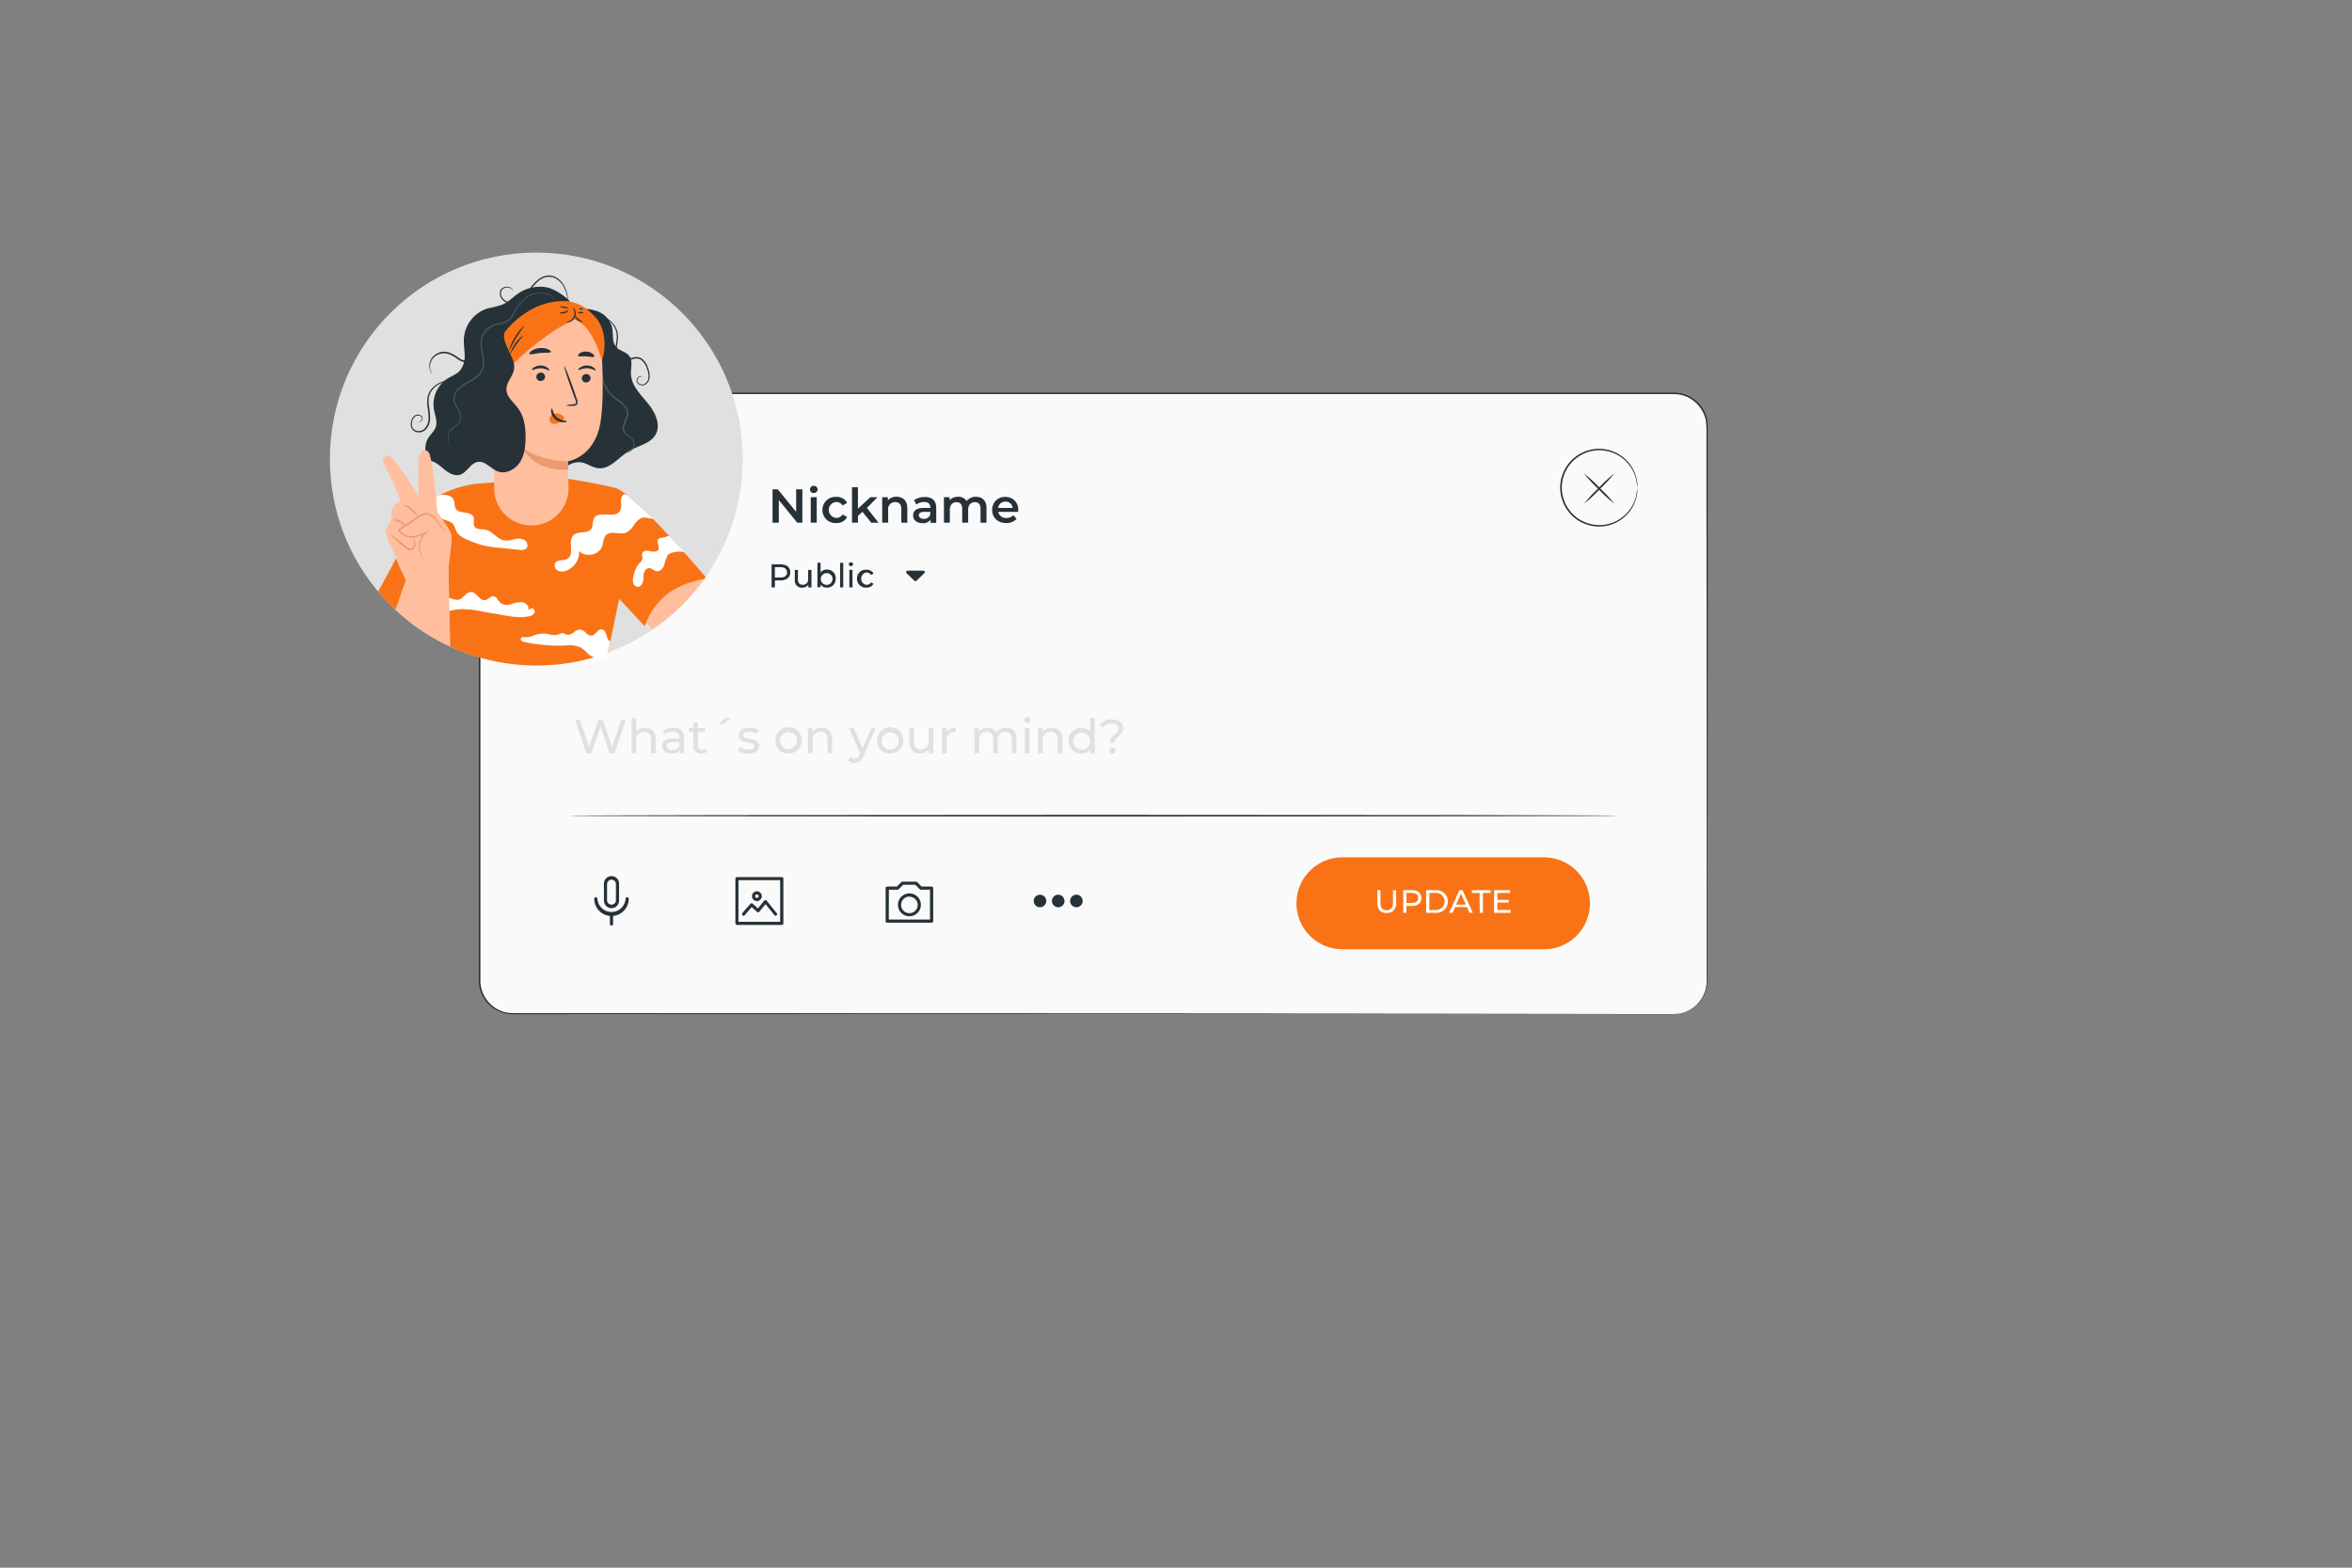 <svg xmlns="http://www.w3.org/2000/svg" viewBox="0 0 750 500"><rect x="0" y="0" width="750" height="500" fill="#808080" stroke="none"/><g id="freepik--Window--inject-64"><rect x="152.92" y="125.49" width="391.42" height="197.9" rx="10.52" style="fill:#fafafa"></rect><path d="M533.82,323.39l.75-.05a10.39,10.39,0,0,0,2.19-.4A10.61,10.61,0,0,0,540,321.3a10.35,10.35,0,0,0,3.2-3.88,9.72,9.72,0,0,0,.91-2.91,20.68,20.68,0,0,0,.13-3.39c0-2.38,0-5,0-7.82,0-5.65,0-12.17,0-19.51,0-29.37,0-71.86-.09-124.36q0-9.84,0-20.15a35.09,35.09,0,0,0-.18-5.14,10.33,10.33,0,0,0-2.12-4.62,10.29,10.29,0,0,0-6.64-3.73,19.39,19.39,0,0,0-2.65-.1l-44.67,0-98.57,0-225.84,0a10.39,10.39,0,0,0-6.72,2.49,10.15,10.15,0,0,0-3.44,6.25,26.36,26.36,0,0,0-.13,3.68v98.26q0,28.33,0,55.62v20.28a10.5,10.5,0,0,0,1.7,6.2,10.33,10.33,0,0,0,5,4c2,.84,4.25.61,6.44.65h13.1l184.46.06,124.35.08,33.81,0,8.79,0c2,0,3,0,3,0l-3,0-8.79,0-33.81.05-124.35.09-184.46.05h-13.1c-1.1,0-2.18,0-3.3,0a9.9,9.9,0,0,1-3.31-.66,10.76,10.76,0,0,1-5.24-4.15,11.07,11.07,0,0,1-1.79-6.47v-75.9q0-28.34,0-57.63V138.17a28.08,28.08,0,0,1,.13-3.76,10.66,10.66,0,0,1,3.62-6.56,10.87,10.87,0,0,1,7.06-2.62l225.84,0,98.57,0h44.67a18.88,18.88,0,0,1,2.7.11,10.77,10.77,0,0,1,2.62.69,11,11,0,0,1,4.28,3.18,10.81,10.81,0,0,1,2.2,4.8,13.7,13.7,0,0,1,.18,2.62v2.59q0,10.31,0,20.15c0,52.5-.06,95-.08,124.36,0,7.34,0,13.86,0,19.51q0,4.24,0,7.82a19.93,19.93,0,0,1-.15,3.41,9.49,9.49,0,0,1-.92,2.93,10.37,10.37,0,0,1-3.25,3.9,10.66,10.66,0,0,1-3.3,1.63,11,11,0,0,1-2.21.38Z" style="fill:#263238"></path><path d="M505.11,160.67a44.22,44.22,0,0,1,4.65-5,46.15,46.15,0,0,1,5-4.66,44.92,44.92,0,0,1-4.65,5A45.39,45.39,0,0,1,505.11,160.67Z" style="fill:#263238"></path><path d="M514.83,160.72a46.29,46.29,0,0,1-5.07-4.7,43.69,43.69,0,0,1-4.7-5.08,47.06,47.06,0,0,1,5.07,4.71A46.29,46.29,0,0,1,514.83,160.72Z" style="fill:#263238"></path><path d="M522.12,155.59a26.72,26.72,0,0,0-.48-3,12.22,12.22,0,0,0-4.44-6.58,12,12,0,0,0-11.32-1.68,12.06,12.06,0,0,0-5.53,4.16,11.86,11.86,0,0,0,0,14.09,11.75,11.75,0,0,0,5.53,4.16,12,12,0,0,0,11.32-1.67,12.24,12.24,0,0,0,4.44-6.59,27.24,27.24,0,0,0,.48-2.94,9.89,9.89,0,0,1-.06,1.72,9.09,9.09,0,0,1-.23,1.27,12.14,12.14,0,0,1-4.41,6.83,12.24,12.24,0,0,1-11.7,1.83,11.28,11.28,0,0,1-3.15-1.68,11.52,11.52,0,0,1-2.63-2.63,12.32,12.32,0,0,1,0-14.69,12.38,12.38,0,0,1,5.78-4.31,12.42,12.42,0,0,1,6.51-.51,12.22,12.22,0,0,1,5.19,2.35,12.09,12.09,0,0,1,4.41,6.82,9,9,0,0,1,.23,1.28,5.69,5.69,0,0,1,.07.94A5.82,5.82,0,0,1,522.12,155.59Z" style="fill:#263238"></path><path d="M195,289.65a2.42,2.42,0,0,1-2.42-2.41V282a2.42,2.42,0,1,1,4.83,0v5.26A2.41,2.41,0,0,1,195,289.65Zm0-9.09a1.43,1.43,0,0,0-1.42,1.42v5.26a1.42,1.42,0,0,0,2.83,0V282A1.42,1.42,0,0,0,195,280.56Z" style="fill:#263238"></path><path d="M195,292.15a5.51,5.51,0,0,1-5.51-5.5.5.5,0,0,1,.5-.5.5.5,0,0,1,.5.5,4.51,4.51,0,0,0,9,0,.5.5,0,0,1,1,0A5.51,5.51,0,0,1,195,292.15Z" style="fill:#263238"></path><path d="M195,295.2a.5.5,0,0,1-.5-.5v-3a.5.5,0,0,1,.5-.5.5.5,0,0,1,.5.5v3A.5.5,0,0,1,195,295.2Z" style="fill:#263238"></path><path d="M249.28,295H235a.5.5,0,0,1-.5-.5V280.23a.5.5,0,0,1,.5-.5h14.3a.5.5,0,0,1,.5.5v14.31A.5.5,0,0,1,249.28,295Zm-13.8-1h13.3V280.73h-13.3Z" style="fill:#263238"></path><path d="M247.35,292.07a.48.48,0,0,1-.39-.18l-2.84-3.53-2,2.44a.47.47,0,0,1-.35.18.45.45,0,0,1-.38-.13l-1.67-1.55c-1,1.12-2,2.28-2.16,2.5a.5.5,0,0,1-.94-.23c0-.24,0-.28,2.69-3.32a.46.46,0,0,1,.35-.16.45.45,0,0,1,.36.13l1.66,1.53,2-2.5a.51.51,0,0,1,.78,0l3.22,4a.49.49,0,0,1-.07.7A.45.45,0,0,1,247.35,292.07Z" style="fill:#263238"></path><path d="M241.35,287.39a1.56,1.56,0,1,1,1.56-1.56A1.56,1.56,0,0,1,241.35,287.39Zm0-2.12a.56.56,0,1,0,.56.56A.56.56,0,0,0,241.35,285.27Z" style="fill:#263238"></path><path d="M297.06,294.29H282.91a.5.5,0,0,1-.5-.5V283.26a.5.5,0,0,1,.5-.5H286l1.43-1.43a.5.5,0,0,1,.35-.14h4.31a.5.5,0,0,1,.35.14l1.43,1.43h3.21a.5.5,0,0,1,.5.5v10.53A.5.5,0,0,1,297.06,294.29Zm-13.65-1h13.15v-9.53h-2.92a.47.47,0,0,1-.35-.15l-1.43-1.42H288l-1.43,1.42a.47.47,0,0,1-.35.15h-2.78Z" style="fill:#263238"></path><path d="M290,292.24a3.65,3.65,0,1,1,3.64-3.64A3.66,3.66,0,0,1,290,292.24Zm0-6.29a2.65,2.65,0,1,0,2.64,2.65A2.65,2.65,0,0,0,290,286Z" style="fill:#263238"></path><path d="M333.63,287.36a2,2,0,1,1-2-2A2,2,0,0,1,333.63,287.36Z" style="fill:#263238"></path><path d="M339.44,287.36a2,2,0,1,1-2-2A2,2,0,0,1,339.44,287.36Z" style="fill:#263238"></path><path d="M345.24,287.36a2,2,0,1,1-2-2A2,2,0,0,1,345.24,287.36Z" style="fill:#263238"></path><path d="M516.25,260.16c0,.14-75.05.26-167.61.26S181,260.3,181,260.16s75-.26,167.64-.26S516.25,260,516.25,260.16Z" style="fill:#263238"></path><path d="M199.53,229.59,196,240.25h-1.6l-2.9-8.52-2.91,8.52h-1.63l-3.57-10.66h1.57l2.88,8.66,3-8.66h1.4l2.94,8.71,2.94-8.71Z" style="fill:#e0e0e0"></path><path d="M209.05,235.6v4.65h-1.46v-4.48c0-1.58-.79-2.36-2.18-2.36a2.4,2.4,0,0,0-2.56,2.68v4.16h-1.46V229h1.46v4.37a3.5,3.5,0,0,1,2.85-1.22C207.67,232.1,209.05,233.23,209.05,235.6Z" style="fill:#e0e0e0"></path><path d="M218.15,235.37v4.88h-1.38v-1.07a3,3,0,0,1-2.65,1.16c-1.83,0-3-1-3-2.38s.84-2.36,3.25-2.36h2.31v-.29c0-1.23-.71-1.95-2.16-1.95a4.09,4.09,0,0,0-2.56.87l-.61-1.09a5.39,5.39,0,0,1,3.34-1C216.9,232.1,218.15,233.17,218.15,235.37Zm-1.46,2.41v-1.13h-2.25c-1.45,0-1.86.57-1.86,1.25s.67,1.31,1.78,1.31A2.33,2.33,0,0,0,216.69,237.78Z" style="fill:#e0e0e0"></path><path d="M225.4,239.77a2.71,2.71,0,0,1-1.77.57,2.31,2.31,0,0,1-2.56-2.53v-4.43H219.7v-1.2h1.37v-1.77h1.46v1.77h2.32v1.2h-2.32v4.37a1.19,1.19,0,0,0,1.27,1.35,1.8,1.8,0,0,0,1.14-.38Z" style="fill:#e0e0e0"></path><path d="M231.27,229h1.86l-2.56,2H229.2Z" style="fill:#e0e0e0"></path><path d="M235.27,239.39l.61-1.15a5.25,5.25,0,0,0,2.83.83c1.36,0,1.92-.41,1.92-1.09,0-1.81-5.1-.25-5.1-3.46,0-1.45,1.3-2.42,3.37-2.42a5.84,5.84,0,0,1,2.94.73l-.63,1.16a4.23,4.23,0,0,0-2.33-.64c-1.28,0-1.9.47-1.9,1.11,0,1.9,5.12.35,5.12,3.49,0,1.46-1.34,2.39-3.49,2.39A5.79,5.79,0,0,1,235.27,239.39Z" style="fill:#e0e0e0"></path><path d="M247.27,236.21a4.2,4.2,0,1,1,4.2,4.13A4,4,0,0,1,247.27,236.21Zm6.91,0a2.72,2.72,0,1,0-5.44,0,2.72,2.72,0,1,0,5.44,0Z" style="fill:#e0e0e0"></path><path d="M265.34,235.6v4.65h-1.46v-4.48c0-1.58-.79-2.36-2.18-2.36a2.4,2.4,0,0,0-2.56,2.68v4.16h-1.46v-8.07h1.4v1.21A3.46,3.46,0,0,1,262,232.1C264,232.1,265.34,233.23,265.34,235.6Z" style="fill:#e0e0e0"></path><path d="M279.28,232.18l-3.91,8.87c-.72,1.71-1.65,2.24-2.88,2.24a3,3,0,0,1-2.07-.74l.62-1.1a2.08,2.08,0,0,0,1.45.59c.7,0,1.14-.32,1.54-1.24l.26-.57-3.57-8h1.53l2.81,6.45,2.79-6.45Z" style="fill:#e0e0e0"></path><path d="M279.67,236.21a4.2,4.2,0,1,1,4.21,4.13A4,4,0,0,1,279.67,236.21Zm6.92,0a2.72,2.72,0,1,0-2.71,2.85A2.65,2.65,0,0,0,286.59,236.21Z" style="fill:#e0e0e0"></path><path d="M297.61,232.18v8.07h-1.39V239a3.27,3.27,0,0,1-2.74,1.31,3.17,3.17,0,0,1-3.47-3.52v-4.64h1.46v4.47c0,1.59.79,2.38,2.18,2.38a2.38,2.38,0,0,0,2.5-2.68v-4.17Z" style="fill:#e0e0e0"></path><path d="M304.73,232.1v1.42a1.94,1.94,0,0,0-.33,0,2.41,2.41,0,0,0-2.55,2.73v4h-1.46v-8.07h1.4v1.35A3.09,3.09,0,0,1,304.73,232.1Z" style="fill:#e0e0e0"></path><path d="M324.13,235.6v4.65h-1.47v-4.48c0-1.58-.76-2.36-2.08-2.36s-2.42.93-2.42,2.68v4.16h-1.47v-4.48c0-1.58-.76-2.36-2.08-2.36s-2.42.93-2.42,2.68v4.16h-1.46v-8.07h1.4v1.2a3.25,3.25,0,0,1,2.78-1.28,3,3,0,0,1,2.8,1.49,3.65,3.65,0,0,1,3.11-1.49C322.79,232.1,324.13,233.23,324.13,235.6Z" style="fill:#e0e0e0"></path><path d="M326.56,229.68a1,1,0,0,1,1-1,1,1,0,1,1-1,1Zm.25,2.5h1.47v8.07h-1.47Z" style="fill:#e0e0e0"></path><path d="M338.72,235.6v4.65h-1.46v-4.48c0-1.58-.79-2.36-2.18-2.36a2.4,2.4,0,0,0-2.56,2.68v4.16h-1.46v-8.07h1.4v1.21a3.47,3.47,0,0,1,2.91-1.29C337.33,232.1,338.72,233.23,338.72,235.6Z" style="fill:#e0e0e0"></path><path d="M349.09,229v11.3h-1.4V239a3.44,3.44,0,0,1-2.88,1.37,4.12,4.12,0,0,1,0-8.24,3.44,3.44,0,0,1,2.81,1.29V229Zm-1.45,7.26a2.72,2.72,0,1,0-2.71,2.85A2.65,2.65,0,0,0,347.64,236.21Z" style="fill:#e0e0e0"></path><path d="M356.62,232.4c0-1-.81-1.64-2.18-1.64a3.24,3.24,0,0,0-2.72,1.2l-1.12-.79a4.75,4.75,0,0,1,3.95-1.7c2.19,0,3.61,1,3.61,2.71,0,2.54-2.7,2.71-2.7,4.7h-1.52C353.94,234.49,356.62,234.16,356.62,232.4Zm-2.89,7a1,1,0,1,1,1,1A1,1,0,0,1,353.73,239.36Z" style="fill:#e0e0e0"></path><path d="M252,182.54c0,1.6-1.16,2.57-3.08,2.57h-1.83v2.24h-1.05V180H249C250.87,180,252,180.93,252,182.54Zm-1.05,0c0-1.06-.71-1.66-2.06-1.66h-1.8v3.31h1.8C250.27,184.19,251,183.59,251,182.54Z" style="fill:#263238"></path><path d="M258.76,181.76v5.59h-1v-.84a2.28,2.28,0,0,1-1.9.91,2.2,2.2,0,0,1-2.41-2.44v-3.22h1v3.1c0,1.1.55,1.65,1.51,1.65a1.65,1.65,0,0,0,1.74-1.86v-2.89Z" style="fill:#263238"></path><path d="M266.49,184.55a2.73,2.73,0,0,1-2.83,2.87,2.38,2.38,0,0,1-2-1v.89h-1v-7.83h1v3.08a2.38,2.38,0,0,1,2-.9A2.71,2.71,0,0,1,266.49,184.55Zm-1,0a1.88,1.88,0,1,0-1.88,2A1.84,1.84,0,0,0,265.46,184.55Z" style="fill:#263238"></path><path d="M267.89,179.52h1v7.83h-1Z" style="fill:#263238"></path><path d="M270.66,180a.67.67,0,0,1,.69-.66.65.65,0,0,1,.68.64.69.69,0,0,1-1.37,0Zm.18,1.74h1v5.59h-1Z" style="fill:#263238"></path><path d="M273.27,184.55a2.8,2.8,0,0,1,3-2.85,2.49,2.49,0,0,1,2.28,1.2l-.77.49a1.74,1.74,0,0,0-1.52-.8,2,2,0,0,0,0,3.94,1.77,1.77,0,0,0,1.52-.8l.77.48a2.52,2.52,0,0,1-2.28,1.21A2.81,2.81,0,0,1,273.27,184.55Z" style="fill:#263238"></path><path d="M289.09,182.82l2.52,2.43a.45.45,0,0,0,.61,0l2.55-2.47a.46.46,0,0,0-.35-.77h-5A.47.47,0,0,0,289.09,182.82Z" style="fill:#263238"></path><path d="M255.86,156.05v10.66h-1.63l-5.88-7.22v7.22h-2V156.05H248l5.88,7.22v-7.22Z" style="fill:#263238"></path><path d="M258.28,156.1a1.15,1.15,0,0,1,1.21-1.14,1.13,1.13,0,0,1,1.22,1.09,1.17,1.17,0,0,1-1.22,1.19A1.15,1.15,0,0,1,258.28,156.1Zm.25,2.48h1.91v8.13h-1.91Z" style="fill:#263238"></path><path d="M262.26,162.65a4.12,4.12,0,0,1,4.4-4.16,3.66,3.66,0,0,1,3.48,1.89l-1.47.85a2.28,2.28,0,0,0-2-1.13,2.55,2.55,0,0,0,0,5.09,2.28,2.28,0,0,0,2-1.13l1.47.85a3.71,3.71,0,0,1-3.48,1.91A4.13,4.13,0,0,1,262.26,162.65Z" style="fill:#263238"></path><path d="M275,163.22l-1.42,1.34v2.15h-1.9v-11.3h1.9v6.82l3.95-3.65h2.28L276.44,162l3.71,4.72h-2.31Z" style="fill:#263238"></path><path d="M289.32,162.05v4.66h-1.91V162.3c0-1.45-.71-2.15-1.93-2.15a2.16,2.16,0,0,0-2.27,2.45v4.11h-1.9v-8.13h1.81v1a3.51,3.51,0,0,1,2.8-1.14C287.87,158.49,289.32,159.6,289.32,162.05Z" style="fill:#263238"></path><path d="M298.54,162v4.76h-1.8v-1a2.88,2.88,0,0,1-2.56,1.1c-1.85,0-3-1-3-2.44s.92-2.42,3.38-2.42h2.11v-.12c0-1.11-.67-1.77-2-1.77a4.06,4.06,0,0,0-2.47.81l-.74-1.39a5.71,5.71,0,0,1,3.44-1C297.18,158.49,298.54,159.6,298.54,162Zm-1.9,2.22v-.95h-2c-1.29,0-1.64.49-1.64,1.09s.58,1.12,1.55,1.12A2.07,2.07,0,0,0,296.64,164.17Z" style="fill:#263238"></path><path d="M314.57,162.05v4.66h-1.9V162.3c0-1.45-.67-2.15-1.83-2.15s-2.12.82-2.12,2.43v4.13h-1.9V162.3c0-1.45-.67-2.15-1.83-2.15s-2.11.82-2.11,2.43v4.13H301v-8.13h1.81v1a3.36,3.36,0,0,1,2.67-1.13,3,3,0,0,1,2.74,1.35,3.81,3.81,0,0,1,3.05-1.35C313.2,158.49,314.57,159.6,314.57,162.05Z" style="fill:#263238"></path><path d="M324.69,163.25h-6.38a2.46,2.46,0,0,0,2.63,1.95,2.92,2.92,0,0,0,2.21-.88l1,1.17a4.11,4.11,0,0,1-3.27,1.33c-2.73,0-4.49-1.75-4.49-4.17a4,4,0,0,1,4.2-4.16,4,4,0,0,1,4.11,4.2C324.72,162.84,324.7,163.07,324.69,163.25Zm-6.4-1.26h4.62a2.21,2.21,0,0,0-2.3-2A2.26,2.26,0,0,0,318.29,162Z" style="fill:#263238"></path><path d="M492.38,302.76H428.07a14.67,14.67,0,0,1-14.66-14.66h0a14.66,14.66,0,0,1,14.66-14.66h64.31A14.66,14.66,0,0,1,507,288.1h0A14.66,14.66,0,0,1,492.38,302.76Z" style="fill:#F97316"></path><path d="M439.2,288v-4.1h1V288c0,1.6.74,2.32,2,2.32s2-.72,2-2.32v-4.06h1V288c0,2.09-1.15,3.2-3.05,3.2S439.2,290.1,439.2,288Z" style="fill:#fff"></path><path d="M453.25,286.42c0,1.57-1.13,2.52-3,2.52h-1.78v2.19h-1v-7.22h2.81C452.12,283.91,453.25,284.85,453.25,286.42Zm-1,0c0-1-.69-1.62-2-1.62h-1.75V288h1.75C451.53,288,452.22,287.45,452.22,286.42Z" style="fill:#fff"></path><path d="M454.77,283.91h3.05a3.62,3.62,0,1,1,0,7.22h-3.05Zm3,6.32a2.72,2.72,0,1,0,0-5.43H455.8v5.43Z" style="fill:#fff"></path><path d="M467.79,289.32H464l-.8,1.81H462.1l3.27-7.22h1l3.28,7.22h-1.08Zm-.36-.82L465.87,285l-1.55,3.54Z" style="fill:#fff"></path><path d="M471.82,284.8h-2.48v-.89h6v.89h-2.48v6.33h-1Z" style="fill:#fff"></path><path d="M481.68,290.23v.9h-5.24v-7.22h5.1v.89h-4.07V287h3.63v.88h-3.63v2.33Z" style="fill:#fff"></path></g><g id="freepik--Avatar--inject-64"><circle cx="171.02" cy="146.39" r="65.83" style="fill:#e0e0e0"></circle><path d="M120.56,188.66a67.19,67.19,0,0,0,5.57,5.87l3.33-9.43s-1.61-3.47-3.2-7C124.23,182.06,122.15,185.84,120.56,188.66Z" style="fill:#F97316"></path><path d="M196.27,155.65c-6.2-1.62-18.07-3.42-18.07-3.42l-26.62,2.1a35.4,35.4,0,0,0-12.6,4.28c.27,2.71.43,4.72.43,4.72s2.29,3.18,3.59,5.45a8.2,8.2,0,0,1,.84,1.8c.35,1.6-.89,10.45-.89,10.45l.1,4.22.46,20.95a65.88,65.88,0,0,0,50.36,2l3.58-17.21,8.12,8.73c.16-.41.34-.79.51-1.18,4.22-9.65,11.18-12.22,18.5-13.85l.13-.18c.11-.15.21-.3.32-.44C222.08,180.56,202,157.16,196.27,155.65Z" style="fill:#F97316"></path><path d="M206.48,128.51c-2.34-2.8-5.19-5.66-5.29-9.31-.06-1.93.65-4.11-.51-5.66-1-1.35-3-1.56-4.15-2.81-1.52-1.66-.87-4.29-1.39-6.48a7.56,7.56,0,0,0-4.9-5.06,15.72,15.72,0,0,0-7.25-.55l-2.28,50.16a6.13,6.13,0,0,1,5.55-1.14c1.54.59,3,1.54,4.63,1.68,3.69.3,6.29-3.39,9.44-5.33s7.15-2.44,8.81-5.57S208.81,131.31,206.48,128.51Z" style="fill:#263238"></path><path d="M199.58,144.39a4,4,0,0,0,1.23-.51,2.67,2.67,0,0,0,1-1.16,2.74,2.74,0,0,0,0-2,3.66,3.66,0,0,0-1.67-1.74,4.44,4.44,0,0,1-1.12-1,2.34,2.34,0,0,1-.47-1.55,11.19,11.19,0,0,1,1-3.14,4.73,4.73,0,0,0,.34-1.6,2.91,2.91,0,0,0-.48-1.55,9.41,9.41,0,0,0-2.49-2.3,13.71,13.71,0,0,1-2.51-2.13,10.63,10.63,0,0,1-2.41-5,10.06,10.06,0,0,1,0-3.74,6.77,6.77,0,0,1,.26-1,1.27,1.27,0,0,1,.14-.33s-.11.47-.22,1.34a10.65,10.65,0,0,0,.15,3.65,10.49,10.49,0,0,0,2.4,4.78,13.25,13.25,0,0,0,2.46,2.05A9.46,9.46,0,0,1,199.8,130a3.28,3.28,0,0,1,.55,1.79,5,5,0,0,1-.37,1.75,11.23,11.23,0,0,0-1,3,1.93,1.93,0,0,0,.37,1.29,4,4,0,0,0,1,.91,6.84,6.84,0,0,1,1.07.84,2.76,2.76,0,0,1,.69,1.1,2.94,2.94,0,0,1-.1,2.18,2.88,2.88,0,0,1-2.08,1.56A.79.79,0,0,1,199.58,144.39Z" style="fill:#455a64"></path><path d="M181.29,155.54l-.16-8.42s8.36-1.24,10.29-12.09c1-5.39.84-14.27.51-21.53-.3-6.53-7.21-13.17-13.73-12.6L157,104.54v3.51l.59,47.85a11.83,11.83,0,0,0,11.83,11.69h0A11.83,11.83,0,0,0,181.29,155.54Z" style="fill:#ffbe9d"></path><path d="M188.31,120.58a1.4,1.4,0,0,1-1.37,1.39,1.34,1.34,0,0,1-1.42-1.29,1.4,1.4,0,0,1,1.37-1.38A1.34,1.34,0,0,1,188.31,120.58Z" style="fill:#263238"></path><path d="M189.92,118.08c-.17.18-1.22-.62-2.72-.64s-2.61.71-2.77.52.1-.41.59-.75a3.8,3.8,0,0,1,2.22-.64,3.63,3.63,0,0,1,2.16.74C189.86,117.67,190,118,189.92,118.08Z" style="fill:#263238"></path><path d="M173.81,120.12a1.41,1.41,0,0,1-1.38,1.39,1.34,1.34,0,0,1-1.41-1.29,1.4,1.4,0,0,1,1.37-1.38A1.34,1.34,0,0,1,173.81,120.12Z" style="fill:#263238"></path><path d="M175.16,118.1c-.18.18-1.22-.62-2.72-.64s-2.62.71-2.78.52.1-.41.59-.75a3.84,3.84,0,0,1,2.23-.64,3.69,3.69,0,0,1,2.16.74C175.09,117.69,175.24,118,175.16,118.1Z" style="fill:#263238"></path><path d="M180.41,129.33a10.05,10.05,0,0,1,2.45-.39c.38,0,.74-.11.81-.37a1.89,1.89,0,0,0-.23-1.14q-.52-1.4-1.08-2.94c-1.51-4.18-2.58-7.62-2.42-7.68s1.53,3.29,3,7.47l1,3a2.18,2.18,0,0,1,.17,1.51,1,1,0,0,1-.64.55,2.22,2.22,0,0,1-.65.07A9.23,9.23,0,0,1,180.41,129.33Z" style="fill:#263238"></path><path d="M181.13,147.12a27.67,27.67,0,0,1-14.5-4.15s3.64,7.6,14.55,6.78Z" style="fill:#eb996e"></path><path d="M179.71,132.94a2.74,2.74,0,0,0-2.41-1.05,2.47,2.47,0,0,0-1.72.89,1.56,1.56,0,0,0-.15,1.79,1.83,1.83,0,0,0,2,.53,5.72,5.72,0,0,0,1.94-1.11,1.84,1.84,0,0,0,.44-.44.52.52,0,0,0,0-.56" style="fill:#F97316"></path><path d="M176,130.29c.25,0,.22,1.62,1.59,2.81s3.12,1,3.13,1.26-.4.31-1.13.31a4,4,0,0,1-2.61-1,3.53,3.53,0,0,1-1.23-2.34C175.67,130.68,175.86,130.28,176,130.29Z" style="fill:#263238"></path><path d="M175.65,112.22c-.16.41-1.65.19-3.42.37s-3.2.64-3.42.27c-.1-.18.15-.56.73-1a6,6,0,0,1,5.21-.48C175.4,111.71,175.72,112,175.65,112.22Z" style="fill:#263238"></path><path d="M189.45,113.73c-.27.33-1.3,0-2.54-.08s-2.31.19-2.54-.17c-.11-.17.07-.51.53-.83a3.58,3.58,0,0,1,2.08-.52,3.52,3.52,0,0,1,2,.72C189.43,113.21,189.57,113.56,189.45,113.73Z" style="fill:#263238"></path><path d="M162.58,117.36c3.58-4.39,13.76-12.28,18.72-14.46.79-.34,1.53-1.08,2-1.08a15.58,15.58,0,0,1,2.91,2c2.64,2.31,4.74,7.75,5.76,11.11,1.47-4.18,1-10.19-1.92-13.54s-6-5.2-10.42-5.42A18.71,18.71,0,0,0,168.11,99c-1.49.92-6.88,5.41-8.39,8Z" style="fill:#F97316"></path><path d="M181.63,96.17c.73.08-4.21-4-7.28-4.52a12.33,12.33,0,0,0-9,1.87c-1.76,1.18-3.23,2.82-5.18,3.65a42.77,42.77,0,0,1-4.68,1.2,10.85,10.85,0,0,0-7.55,9.37c-.14,1.81.19,3.61.22,5.42a7.24,7.24,0,0,1-1.53,5.08c-1.06,1.15-2.62,1.68-3.95,2.52a9.79,9.79,0,0,0-4.34,9.63c.32,2,1.26,4,.58,5.9-.45,1.24-1.53,2.13-2.26,3.23a6.58,6.58,0,0,0,.24,7.4c1.84.2,3.3,1.58,4.73,2.76s3.26,2.26,5,1.74c2.31-.68,3.4-3.76,5.78-4.1s4,2.14,6.24,3c2.51,1,5.45-.48,7-2.69s1.89-5,1.94-7.7c.07-3.38-.36-6.94-2.36-9.66-1.43-2-3.71-3.63-3.74-6.05s2.08-4.15,2.43-6.45c.31-2-.77-3.93-1.6-5.79s-2.38-4.6-1.21-6.26C161.16,105.69,169.18,94.78,181.63,96.17Z" style="fill:#263238"></path><path d="M182.61,98s.38.17.67.74a2.8,2.8,0,0,1-1.81,4c-.62.15-1,0-1,0s.38-.08.9-.29A2.73,2.73,0,0,0,183,98.86C182.8,98.32,182.55,98,182.61,98Z" style="fill:#263238"></path><path d="M185.66,102.63c0,.12-.76,0-1.45-.56s-1-1.22-.89-1.27.54.42,1.17.91S185.7,102.51,185.66,102.63Z" style="fill:#263238"></path><path d="M178.47,99.79c0-.13.66-.11,1.4-.31s1.28-.53,1.36-.43-.4.64-1.25.87S178.44,99.9,178.47,99.79Z" style="fill:#263238"></path><path d="M178.55,97.79c0-.12.65-.13,1.41,0s1.37.31,1.35.43-.65.13-1.41,0S178.53,97.92,178.55,97.79Z" style="fill:#263238"></path><path d="M185.91,98.46c0,.13-.25.25-.57.27s-.59,0-.6-.18.24-.25.57-.27S185.9,98.34,185.91,98.46Z" style="fill:#263238"></path><path d="M186,99.71c0,.12-.37.23-.84.23s-.83-.11-.83-.23.37-.23.83-.23S186,99.58,186,99.71Z" style="fill:#263238"></path><path d="M166.83,107c.09.1-1.05,1.27-2.2,2.9s-1.88,3.09-2,3a11.81,11.81,0,0,1,4.2-5.94Z" style="fill:#263238"></path><path d="M167.22,103.79c.11.09-1.22,1.73-2.58,3.94s-2.23,4.12-2.36,4.07a14.37,14.37,0,0,1,2-4.31A14.16,14.16,0,0,1,167.22,103.79Z" style="fill:#263238"></path><path d="M137.89,119.3s-.11-.09-.27-.28a3.53,3.53,0,0,1-.5-1,4.47,4.47,0,0,1,.61-3.89,5,5,0,0,1,5.46-1.71,10.42,10.42,0,0,1,3.06,1.72,4.86,4.86,0,0,0,1.57.76,2,2,0,0,0,1.6-.34,2.74,2.74,0,0,0,.91-1.45,4.84,4.84,0,0,0,.08-1.74c-.13-1.16-.41-2.32-.44-3.44a8.27,8.27,0,0,1,1.54-5.66,5.42,5.42,0,0,1,3.4-2,3.89,3.89,0,0,1,1.09,0,2.09,2.09,0,0,1,.37.09,8.38,8.38,0,0,0-1.43.09,5.41,5.41,0,0,0-3.18,2,8.08,8.08,0,0,0-1.37,5.44c0,1.09.32,2.19.47,3.42A3.87,3.87,0,0,1,149.7,115a2.4,2.4,0,0,1-2,.42,5.53,5.53,0,0,1-1.71-.82,10.25,10.25,0,0,0-2.93-1.69,4.72,4.72,0,0,0-5.09,1.49,4.36,4.36,0,0,0-.7,3.65A5.49,5.49,0,0,0,137.89,119.3Z" style="fill:#263238"></path><path d="M204.75,120.11a2.89,2.89,0,0,0-.37,0,1.18,1.18,0,0,0-.86.51,1.13,1.13,0,0,0,0,1.45,1.7,1.7,0,0,0,1.92.41,2.53,2.53,0,0,0,1.35-2.07,6.77,6.77,0,0,0-.56-3,5.26,5.26,0,0,0-1.9-2.71,2.65,2.65,0,0,0-1.65-.34,10.73,10.73,0,0,0-1.82.41,5.9,5.9,0,0,1-2,.26,2.56,2.56,0,0,1-1.75-.93,4.63,4.63,0,0,1-.82-3.49c.13-1.14.39-2.17.4-3.14a6.22,6.22,0,0,0-.53-2.62,7,7,0,0,0-2.45-3c-.77-.52-1.28-.69-1.26-.73a1.52,1.52,0,0,1,.37.1,5.66,5.66,0,0,1,1,.48,7,7,0,0,1,2.65,3,6.62,6.62,0,0,1,.61,2.75c0,1-.25,2.09-.36,3.18a4.27,4.27,0,0,0,.74,3.17,2.18,2.18,0,0,0,1.46.76,5.51,5.51,0,0,0,1.8-.25,10.81,10.81,0,0,1,1.91-.42,3.07,3.07,0,0,1,1.92.41,5.72,5.72,0,0,1,2.06,2.95,7.05,7.05,0,0,1,.54,3.19,2.89,2.89,0,0,1-1.6,2.33,2,2,0,0,1-2.25-.55,1.26,1.26,0,0,1-.28-1,1.45,1.45,0,0,1,.34-.76,1.31,1.31,0,0,1,1-.5A.65.65,0,0,1,204.75,120.11Z" style="fill:#263238"></path><path d="M133.26,134.42a1.89,1.89,0,0,0,.35.06,1,1,0,0,0,.78-.51.87.87,0,0,0,.12-.64,1,1,0,0,0-.48-.61,1.52,1.52,0,0,0-1.83.28,3.39,3.39,0,0,0-.87,2.28,2.39,2.39,0,0,0,.34,1.3,2,2,0,0,0,1.12.8,2.71,2.71,0,0,0,2.8-.9,5.05,5.05,0,0,0,1.07-3.19,25.88,25.88,0,0,0-.34-3.54,9.49,9.49,0,0,1,.09-3.41,5.82,5.82,0,0,1,1.55-2.68,8.53,8.53,0,0,1,2.19-1.56,16.09,16.09,0,0,1,3.66-1.18,7.18,7.18,0,0,1,1.39-.22,10.34,10.34,0,0,1-1.35.39,17.93,17.93,0,0,0-3.55,1.3,8.25,8.25,0,0,0-2.07,1.53,5.65,5.65,0,0,0-1.42,2.52,9.05,9.05,0,0,0,0,3.25,24.17,24.17,0,0,1,.34,3.61,5.4,5.4,0,0,1-1.19,3.48,3.27,3.27,0,0,1-1.51,1,3.08,3.08,0,0,1-1.73,0,2.35,2.35,0,0,1-1.35-1,2.76,2.76,0,0,1-.38-1.51,3.69,3.69,0,0,1,1-2.51,1.78,1.78,0,0,1,2.18-.27,1.23,1.23,0,0,1,.56.78,1.07,1.07,0,0,1-.18.79,1.06,1.06,0,0,1-.94.5A.5.5,0,0,1,133.26,134.42Z" style="fill:#263238"></path><path d="M163.58,92.93a2.24,2.24,0,0,1-.14-.35,1.47,1.47,0,0,0-.74-.69,2.33,2.33,0,0,0-1.59-.09,1.73,1.73,0,0,0-1.34,1.43c-.28,1.55,1.51,3.51,3.65,3.13a5.91,5.91,0,0,0,3-1.43,17.25,17.25,0,0,0,2.43-2.76,16.52,16.52,0,0,1,2.52-2.81,6.18,6.18,0,0,1,3.22-1.48,4.83,4.83,0,0,1,3.12.82,6.56,6.56,0,0,1,1.94,2A10.69,10.69,0,0,1,181,94.47c.08.47.12.83.14,1.08a1,1,0,0,1,0,.38s-.11-.51-.31-1.42a11.16,11.16,0,0,0-1.42-3.63A6.44,6.44,0,0,0,177.48,89a4.49,4.49,0,0,0-2.86-.71,5.78,5.78,0,0,0-3,1.41,16.66,16.66,0,0,0-2.44,2.74,17.33,17.33,0,0,1-2.5,2.82,6.35,6.35,0,0,1-3.22,1.51,3.62,3.62,0,0,1-3.05-1,3,3,0,0,1-1-2.62,1.9,1.9,0,0,1,.6-1.12,2.13,2.13,0,0,1,1-.51,2.5,2.5,0,0,1,1.73.18,1.43,1.43,0,0,1,.74.82A.92.92,0,0,1,163.58,92.93Z" style="fill:#263238"></path><path d="M177,95.92a.82.82,0,0,1-.08-.18,1.79,1.79,0,0,0-.23-.48,3.2,3.2,0,0,0-1.62-1.18,8.69,8.69,0,0,0-3.22-.45,7.52,7.52,0,0,0-2,.3,6.5,6.5,0,0,0-2,1.13A15.26,15.26,0,0,0,164.44,99a8.45,8.45,0,0,0-.63,1.28,3.86,3.86,0,0,1-.8,1.34,6.33,6.33,0,0,1-2.76,1.66,12.06,12.06,0,0,1-1.61.32,7.08,7.08,0,0,0-1.53.52,6.44,6.44,0,0,0-2.52,2.12,5.42,5.42,0,0,0-.92,3.24,22.9,22.9,0,0,0,.43,3.61,11.62,11.62,0,0,1,.17,3.72,5.36,5.36,0,0,1-1.75,3.19c-1.8,1.63-4.06,2.29-5.64,3.69a5.51,5.51,0,0,0-1.77,2.41,3.64,3.64,0,0,0,.24,2.73c.38.85.92,1.61,1.29,2.45a4.09,4.09,0,0,1,.38,2.58,3.45,3.45,0,0,1-1.44,1.89A16.47,16.47,0,0,0,144,137a3.51,3.51,0,0,0-1,2.94,10.85,10.85,0,0,0,.39,2,4.26,4.26,0,0,1,.18.7.81.81,0,0,1-.08-.17c0-.11-.11-.28-.19-.51a9.27,9.27,0,0,1-.48-2.05,4.5,4.5,0,0,1,.08-1.53,3.38,3.38,0,0,1,.91-1.6,17,17,0,0,1,1.64-1.28,3.14,3.14,0,0,0,1.3-1.73,3.8,3.8,0,0,0-.39-2.37c-.36-.79-.9-1.54-1.32-2.43a4,4,0,0,1-.27-3,6,6,0,0,1,1.88-2.6c1.66-1.47,3.92-2.15,5.61-3.69a4.91,4.91,0,0,0,1.6-2.94,11.14,11.14,0,0,0-.17-3.58,22.81,22.81,0,0,1-.43-3.68,5.92,5.92,0,0,1,1-3.5,6.8,6.8,0,0,1,2.7-2.25,7.09,7.09,0,0,1,1.63-.54,10.51,10.51,0,0,0,1.58-.32,5.74,5.74,0,0,0,2.58-1.52,3.23,3.23,0,0,0,.73-1.22,9.61,9.61,0,0,1,.67-1.32,15.46,15.46,0,0,1,3.58-4,6.51,6.51,0,0,1,2.06-1.15,7.49,7.49,0,0,1,2.08-.29,8.66,8.66,0,0,1,3.29.55,3.08,3.08,0,0,1,1.64,1.3,1.63,1.63,0,0,1,.2.51C177,95.85,177,95.91,177,95.92Z" style="fill:#455a64"></path><path d="M166.11,203.64a.78.78,0,0,1,.7-.46,6.52,6.52,0,0,1,.88.07,7.73,7.73,0,0,0,2.94-.74,8.75,8.75,0,0,1,4.13-.31,6.54,6.54,0,0,0,3.15.22c.56-.19,1.1-.6,1.68-.49a8.62,8.62,0,0,1,1,.47,2.62,2.62,0,0,0,2.3-.68,3.4,3.4,0,0,1,2.26-.92,3.57,3.57,0,0,1,1.74,1.1,2.37,2.37,0,0,0,1.84.82c1.25-.2,1.79-2.09,3.05-2,.87,0,1.36,1,1.62,1.82s.37,1.71,1.21,1.93l-.66,3.18a2.87,2.87,0,0,1-3,2.39,6.21,6.21,0,0,1-3.76-1.85,11.35,11.35,0,0,0-2.14-1.73,9.19,9.19,0,0,0-4.7-.58,53.86,53.86,0,0,1-13.1-1.11,2.08,2.08,0,0,1-.84-.31A.72.72,0,0,1,166.11,203.64Z" style="fill:#fff"></path><path d="M202.09,183.45a8.39,8.39,0,0,1,1.55-3.56c.49-.54,1.17-1,1.23-1.76,0-.53-.25-1.06-.12-1.57.23-1,1.59-1,2.56-.78s2.27.34,2.68-.57-.82-2.4-.08-3.25a1.75,1.75,0,0,1,1.23-.44c1.3-.12,1-.47,2.27-.59l5.17,5.52c-.55-1-4.92-.4-5.6.52a11.78,11.78,0,0,0-1.16,3.22c-.38,1.09-1.35,2.18-2.47,2-.86-.16-1.49-1-2.36-1s-1.51.86-1.7,1.72-.07,1.74-.26,2.59-.86,1.72-1.73,1.67a1.72,1.72,0,0,1-1.44-1.46A5,5,0,0,1,202.09,183.45Z" style="fill:#fff"></path><path d="M140.49,157.84c1.55-.09,3.44.06,4.13,1.44.45.92.17,2.1.72,3s1.83,1.07,2.91,1.2,2.34.44,2.73,1.45-.22,2.15.31,3c.65,1.07,2.24.74,3.47,1,2.28.41,3.68,3,6,3.43A8.17,8.17,0,0,0,164,172a4.53,4.53,0,0,1,3.21.21c.94.56,1.37,2,.56,2.77a2.7,2.7,0,0,1-2.15.38l-6.61-.67a35,35,0,0,1-5.19-.8,34.22,34.22,0,0,1-4-1.41c-1.7-.67-3.54-1.48-4.34-3.13a11.16,11.16,0,0,0-.93-2.08,4.28,4.28,0,0,0-2-1.21l-5.9-2.35a3,3,0,0,1-1.41-.91,1,1,0,0,1,.19-1.48S139.25,157.92,140.49,157.84Z" style="fill:#fff"></path><path d="M177.05,179.57c.78-1.24,2.79-.62,4-1.41,2.28-1.46-.14-5.69,1.84-7.52,1.5-1.4,4.47-.27,5.64-1.95.69-1,.31-2.41.92-3.44,1.54-2.58,6.58.29,8.21-2.23a4.31,4.31,0,0,0,.38-2.57,3.52,3.52,0,0,1,.56-2.52c.58-.67,1.61.14,1.61.14a105.39,105.39,0,0,1,8.05,7.47c-1.43-.3-2.89-.72-3.9-.25a6.7,6.7,0,0,0-2.32,2.35,5.75,5.75,0,0,1-2.4,2.24c-2.06.77-4.81-.78-6.37.77-.89.89-.82,2.33-1.23,3.53-1,2.86-5.34,3.77-7.38,1.53a6.35,6.35,0,0,1-4.12,6.31,3.41,3.41,0,0,1-2.73-.07A1.8,1.8,0,0,1,177.05,179.57Z" style="fill:#fff"></path><path d="M139.94,191.24a7.45,7.45,0,0,1,3.69-.43,7.23,7.23,0,0,0,2.39.52c1.68-.21,2.56-2.59,4.25-2.51s2.71,2.9,4.46,2.58c1-.18,1.64-1.31,2.62-1.25s1.48,1.46,2.3,2.18a3.72,3.72,0,0,0,3.39.36,8.91,8.91,0,0,1,3.46-.64c1.18.16,2.32,1.32,1.92,2.43l.93-.41c.67-.36,1.41.65,1.11,1.35a2.45,2.45,0,0,1-1.87,1.16c-2.78.57-5.67.07-8.47-.44L153.68,195a32.7,32.7,0,0,0-6.46-.72,15.84,15.84,0,0,0-4.82.87,10,10,0,0,1-3.17.81,2.37,2.37,0,0,1-2.43-1.78C136.6,192.6,138.44,191.68,139.94,191.24Z" style="fill:#fff"></path><path d="M224.58,184.64c-7.32,1.63-14.28,4.2-18.5,13.85l2,2.28A66.22,66.22,0,0,0,224.58,184.64Z" style="fill:#ffbe9d"></path><polygon points="129.46 185.1 126.13 194.53 126.13 194.53 129.46 185.1" style="fill:#e0e0e0"></polygon><path d="M123.93,172.73c.59,1.44,1.45,3.4,2.33,5.35l0-.07Z" style="fill:#e0e0e0"></path><path d="M132.35,166.32a5.18,5.18,0,0,1,.7.29c.91-.67,1.84-1.31,2.8-1.92a2.88,2.88,0,0,0-.57-.93,5.36,5.36,0,0,0-1.31-1,15.28,15.28,0,0,0-2.2,3.42Z" style="fill:#e0e0e0"></path><path d="M133.05,166.61a5.18,5.18,0,0,0-.7-.29l-.58-.14c-.11.24-.22.48-.32.73-.17.43-.36.88-.54,1.32.15-.13.3-.27.46-.39C131.92,167.41,132.49,167,133.05,166.61Z" style="fill:#e0e0e0"></path><path d="M126.26,178.08c1.59,3.55,3.2,7,3.2,7L126.29,178Z" style="fill:#e0e0e0"></path><path d="M130.91,168.23a3.26,3.26,0,0,0-.58.65,1.76,1.76,0,0,0-.26.8l.2,0Z" style="fill:#e0e0e0"></path><path d="M130.07,169.68a1.39,1.39,0,0,0,0,.41l.17-.38Z" style="fill:#e0e0e0"></path><path d="M134.65,177.07l1.18-6a6.11,6.11,0,0,0-1,1.59A6.18,6.18,0,0,0,134.65,177.07Z" style="fill:#e0e0e0"></path><path d="M134.12,167.73a1.79,1.79,0,0,1-1.27,2,5.23,5.23,0,0,1-2.52,0h-.06l-.17.38a1.17,1.17,0,0,0,.06.2c.35.78,1.39.92,2.24.82a8.77,8.77,0,0,0,3.69-1.35l1.18-6c-.49.28-1,.6-1.42.9a2.4,2.4,0,0,1,.15.79,2.4,2.4,0,0,0-.15-.79c-1,.61-1.89,1.25-2.8,1.92A1.82,1.82,0,0,1,134.12,167.73Z" style="fill:#e0e0e0"></path><path d="M137.84,169.54l-.34-.88a8.77,8.77,0,0,1-1.41,1.1l-.26,1.34A6.13,6.13,0,0,1,137.84,169.54Z" style="fill:#e0e0e0"></path><path d="M143,181s1.24-8.85.89-10.45a8.2,8.2,0,0,0-.84-1.8c-1.3-2.27-3.59-5.45-3.59-5.45s-.16-2-.43-4.72c-.53-5.33-1.47-13.42-2.42-14.43-.76-.81-3.12-1.29-3.17,3.75s0,10.48,0,10.48-7.6-13.16-9.73-13-2.2,1.19,0,5.14a71,71,0,0,1,4.07,9.53,3.56,3.56,0,0,0-2.83,3.21l-.35,2.83s-2.13,2.3-1.24,5c.12.37.34.93.62,1.61l2.36,5.28,3.17,7.09-3.33,9.43q2.06,1.92,4.28,3.66a66,66,0,0,0,9.7,6.33c1.11.59,2.25,1.15,3.4,1.68l-.46-20.95Z" style="fill:#ffbe9d"></path><path d="M135.82,179a2.39,2.39,0,0,1-.58-.48,6.12,6.12,0,0,1-1.15-1.78,6,6,0,0,1-.44-3.26,6.38,6.38,0,0,1,2-3.76l.25.38a11.48,11.48,0,0,1-4.24,1.33,4.88,4.88,0,0,1-4.48-2c-.07-.11-.13-.22-.19-.33l-.11-.2.21-.13,6.24-4.11a7.92,7.92,0,0,1,1.51-.83,3,3,0,0,1,1.68-.15,4.64,4.64,0,0,1,2.41,1.63,23,23,0,0,1,1.36,1.92,8.8,8.8,0,0,0,1.1,1.35,6.46,6.46,0,0,0,1.19.87,1,1,0,0,1-.38-.11,3.64,3.64,0,0,1-1-.61,7.68,7.68,0,0,1-1.19-1.33c-.42-.55-.84-1.22-1.41-1.85a4.33,4.33,0,0,0-2.22-1.45,3.74,3.74,0,0,0-2.83,1l-6.23,4.14.09-.33c.06.09.1.2.16.29a4.44,4.44,0,0,0,4,1.79,11,11,0,0,0,4.07-1.25l1.42-.66-1.16,1a6,6,0,0,0-1.92,3.48,6,6,0,0,0,.32,3.1A8.48,8.48,0,0,0,135.82,179Z" style="fill:#eb996e"></path><path d="M131.61,171.4s.15.13.32.41a4.16,4.16,0,0,1,.52,1.35,2.09,2.09,0,0,1-.75,2.07,1.57,1.57,0,0,1-1.38.19,3.62,3.62,0,0,1-1.22-.71,40.82,40.82,0,0,1-4.81-4.45,42.2,42.2,0,0,1,5.14,4c.65.57,1.45.93,2,.53a1.75,1.75,0,0,0,.66-1.62,5.37,5.37,0,0,0-.35-1.31C131.63,171.59,131.58,171.41,131.61,171.4Z" style="fill:#eb996e"></path><path d="M129.22,167.7c-.12.09-.76-.58-1.75-1.09s-1.91-.65-1.9-.8,1-.24,2.14.34S129.34,167.62,129.22,167.7Z" style="fill:#eb996e"></path><path d="M133.08,164.73c-.13.07-.85-1-2.05-2a12.24,12.24,0,0,0-1.6-1.19,1.51,1.51,0,0,0-.75-.17s0-.12.19-.19a1.06,1.06,0,0,1,.7,0,6.74,6.74,0,0,1,1.81,1.14A4.53,4.53,0,0,1,133.08,164.73Z" style="fill:#eb996e"></path></g></svg>